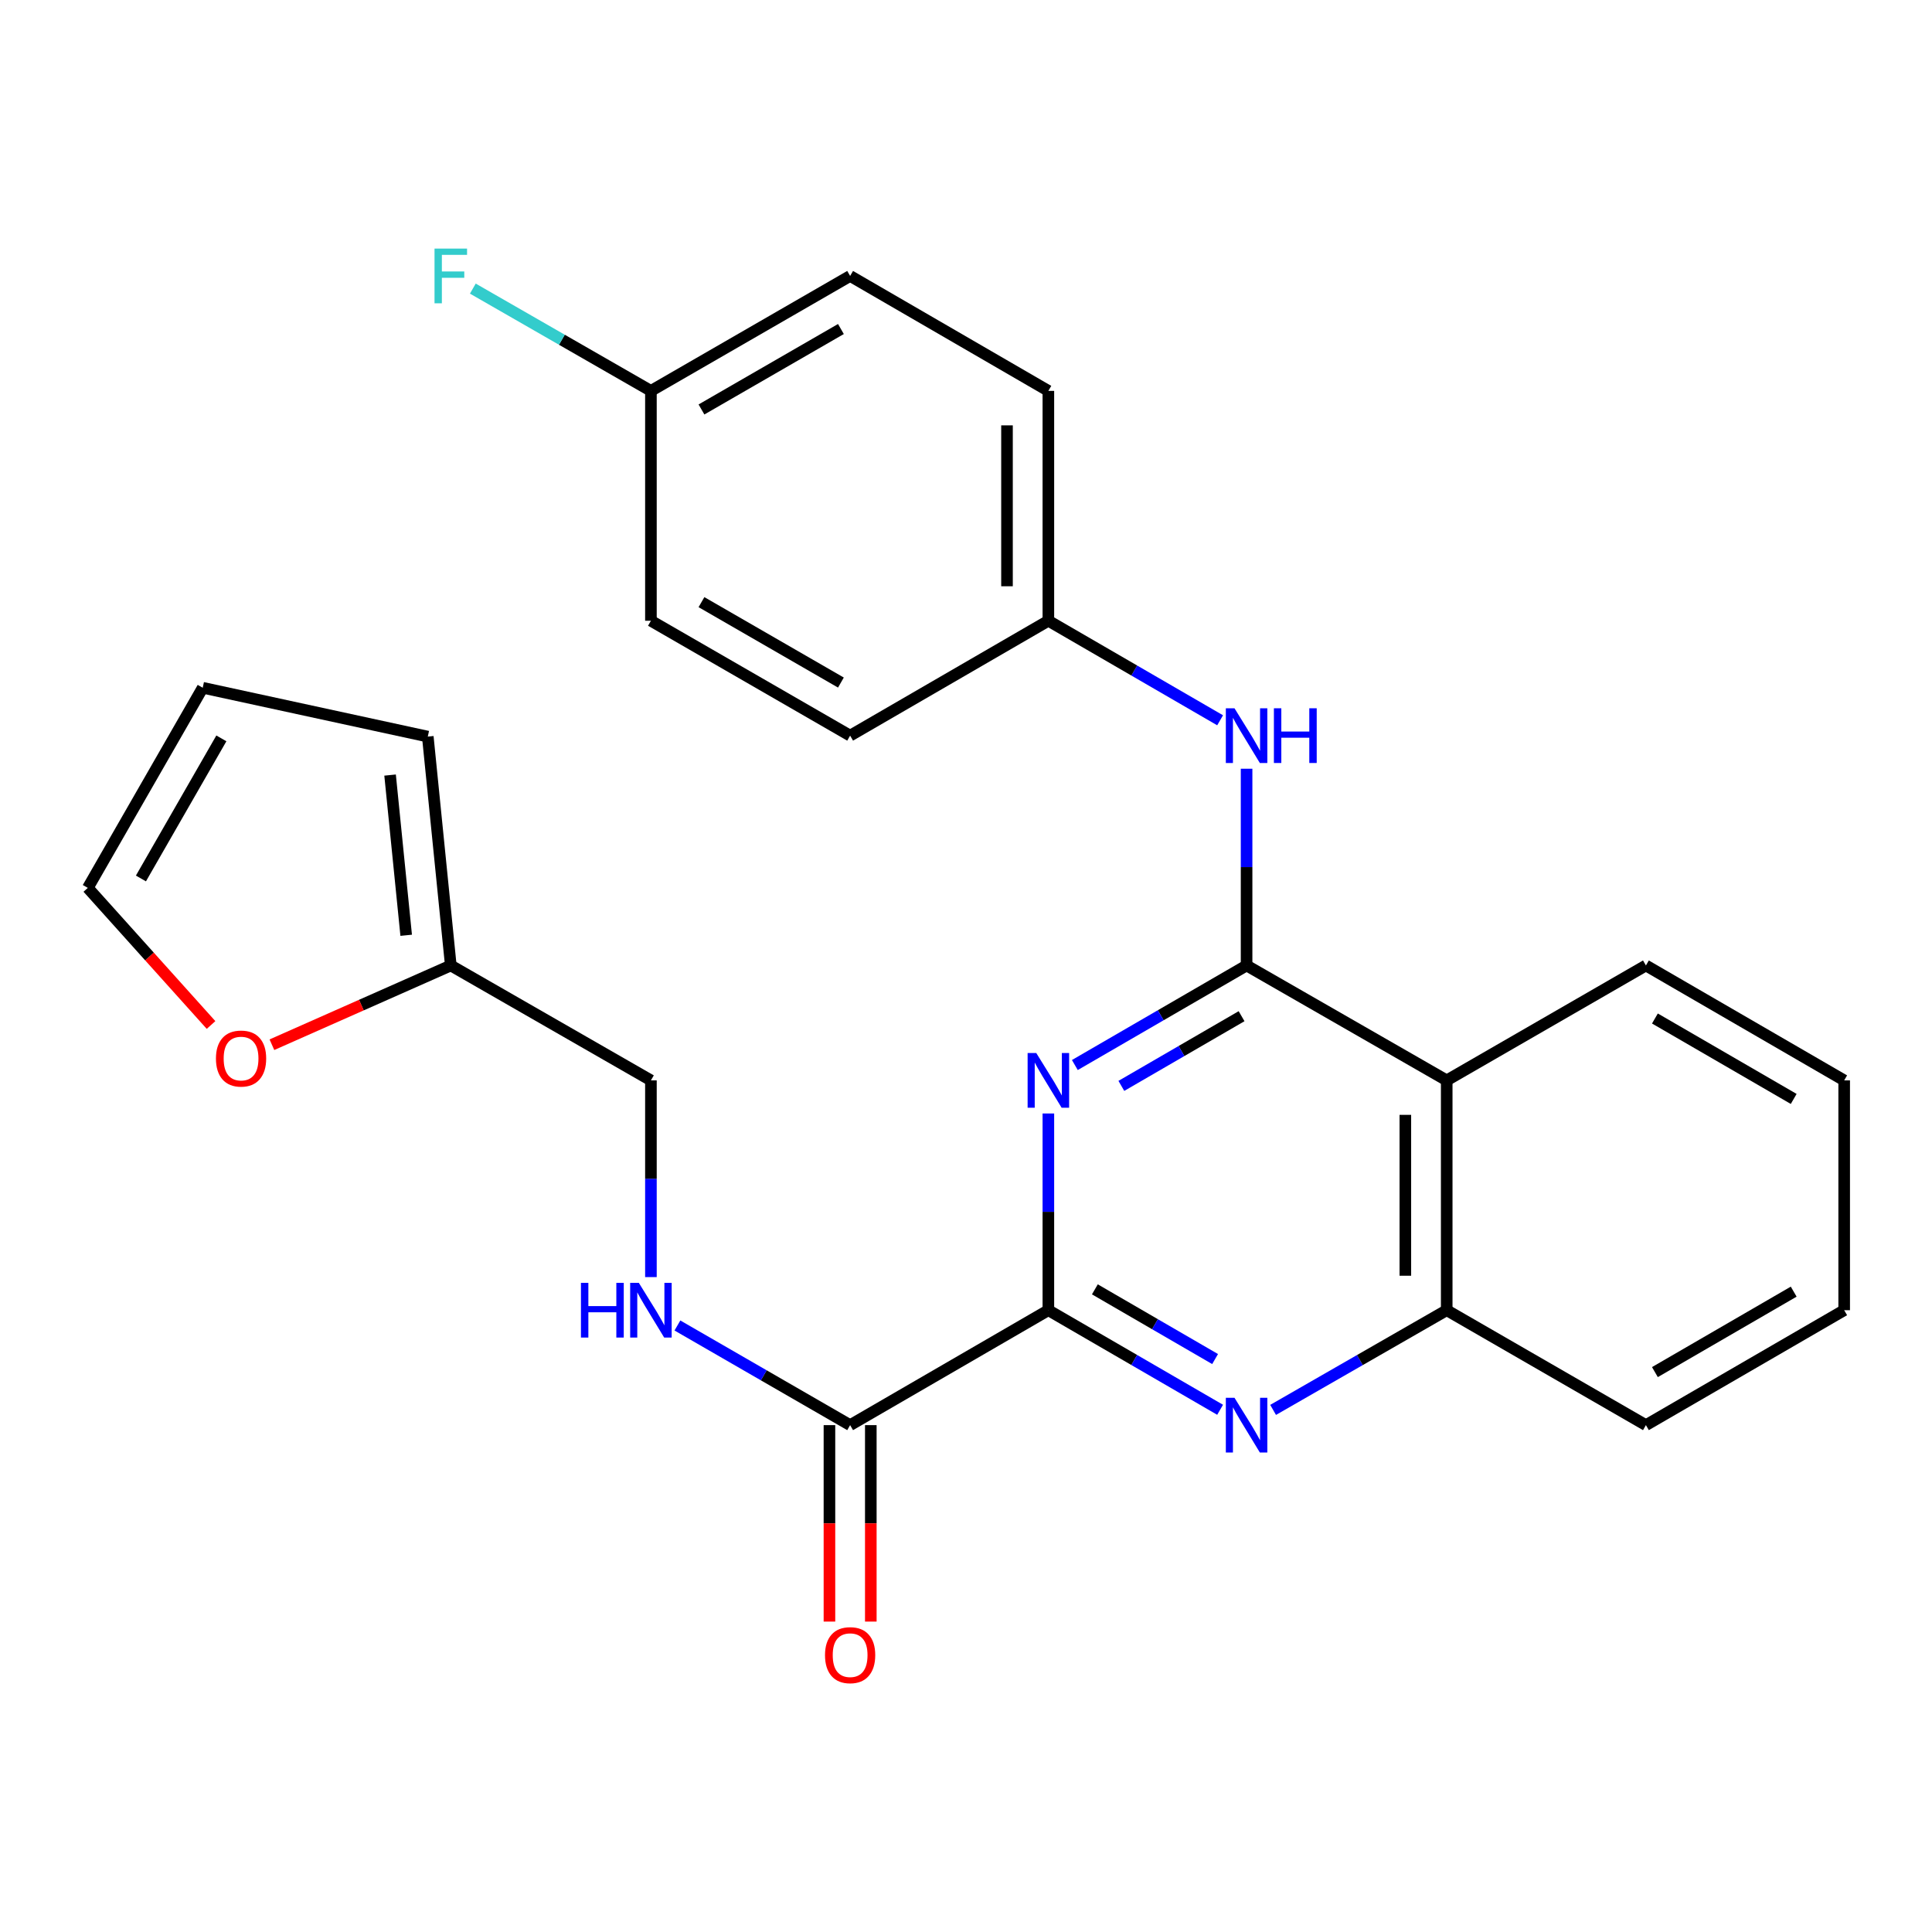 <?xml version='1.0' encoding='iso-8859-1'?>
<svg version='1.1' baseProfile='full'
              xmlns='http://www.w3.org/2000/svg'
                      xmlns:rdkit='http://www.rdkit.org/xml'
                      xmlns:xlink='http://www.w3.org/1999/xlink'
                  xml:space='preserve'
width='1000px' height='1000px' viewBox='0 0 1000 1000'>
<!-- END OF HEADER -->
<rect style='opacity:1.0;fill:#FFFFFF;stroke:none' width='1000' height='1000' x='0' y='0'> </rect>
<path class='bond-0' d='M 645.23,499.727 L 600.784,525.493' style='fill:none;fill-rule:evenodd;stroke:#000000;stroke-width:6px;stroke-linecap:butt;stroke-linejoin:miter;stroke-opacity:1' />
<path class='bond-0' d='M 600.784,525.493 L 556.338,551.259' style='fill:none;fill-rule:evenodd;stroke:#0000FF;stroke-width:6px;stroke-linecap:butt;stroke-linejoin:miter;stroke-opacity:1' />
<path class='bond-0' d='M 642.635,525.981 L 611.523,544.017' style='fill:none;fill-rule:evenodd;stroke:#000000;stroke-width:6px;stroke-linecap:butt;stroke-linejoin:miter;stroke-opacity:1' />
<path class='bond-0' d='M 611.523,544.017 L 580.41,562.054' style='fill:none;fill-rule:evenodd;stroke:#0000FF;stroke-width:6px;stroke-linecap:butt;stroke-linejoin:miter;stroke-opacity:1' />
<path class='bond-3' d='M 645.23,499.727 L 748.815,559.204' style='fill:none;fill-rule:evenodd;stroke:#000000;stroke-width:6px;stroke-linecap:butt;stroke-linejoin:miter;stroke-opacity:1' />
<path class='bond-6' d='M 645.23,499.727 L 645.23,448.812' style='fill:none;fill-rule:evenodd;stroke:#000000;stroke-width:6px;stroke-linecap:butt;stroke-linejoin:miter;stroke-opacity:1' />
<path class='bond-6' d='M 645.23,448.812 L 645.23,397.896' style='fill:none;fill-rule:evenodd;stroke:#0000FF;stroke-width:6px;stroke-linecap:butt;stroke-linejoin:miter;stroke-opacity:1' />
<path class='bond-1' d='M 542.633,576.338 L 542.633,627.248' style='fill:none;fill-rule:evenodd;stroke:#0000FF;stroke-width:6px;stroke-linecap:butt;stroke-linejoin:miter;stroke-opacity:1' />
<path class='bond-1' d='M 542.633,627.248 L 542.633,678.158' style='fill:none;fill-rule:evenodd;stroke:#000000;stroke-width:6px;stroke-linecap:butt;stroke-linejoin:miter;stroke-opacity:1' />
<path class='bond-4' d='M 542.633,678.158 L 440.024,737.646' style='fill:none;fill-rule:evenodd;stroke:#000000;stroke-width:6px;stroke-linecap:butt;stroke-linejoin:miter;stroke-opacity:1' />
<path class='bond-26' d='M 542.633,678.158 L 587.079,703.929' style='fill:none;fill-rule:evenodd;stroke:#000000;stroke-width:6px;stroke-linecap:butt;stroke-linejoin:miter;stroke-opacity:1' />
<path class='bond-26' d='M 587.079,703.929 L 631.526,729.7' style='fill:none;fill-rule:evenodd;stroke:#0000FF;stroke-width:6px;stroke-linecap:butt;stroke-linejoin:miter;stroke-opacity:1' />
<path class='bond-26' d='M 566.707,667.366 L 597.819,685.406' style='fill:none;fill-rule:evenodd;stroke:#000000;stroke-width:6px;stroke-linecap:butt;stroke-linejoin:miter;stroke-opacity:1' />
<path class='bond-26' d='M 597.819,685.406 L 628.932,703.445' style='fill:none;fill-rule:evenodd;stroke:#0000FF;stroke-width:6px;stroke-linecap:butt;stroke-linejoin:miter;stroke-opacity:1' />
<path class='bond-2' d='M 658.957,729.763 L 703.886,703.96' style='fill:none;fill-rule:evenodd;stroke:#0000FF;stroke-width:6px;stroke-linecap:butt;stroke-linejoin:miter;stroke-opacity:1' />
<path class='bond-2' d='M 703.886,703.96 L 748.815,678.158' style='fill:none;fill-rule:evenodd;stroke:#000000;stroke-width:6px;stroke-linecap:butt;stroke-linejoin:miter;stroke-opacity:1' />
<path class='bond-5' d='M 748.815,559.204 L 748.815,678.158' style='fill:none;fill-rule:evenodd;stroke:#000000;stroke-width:6px;stroke-linecap:butt;stroke-linejoin:miter;stroke-opacity:1' />
<path class='bond-5' d='M 727.404,577.047 L 727.404,660.315' style='fill:none;fill-rule:evenodd;stroke:#000000;stroke-width:6px;stroke-linecap:butt;stroke-linejoin:miter;stroke-opacity:1' />
<path class='bond-22' d='M 748.815,559.204 L 851.924,499.727' style='fill:none;fill-rule:evenodd;stroke:#000000;stroke-width:6px;stroke-linecap:butt;stroke-linejoin:miter;stroke-opacity:1' />
<path class='bond-7' d='M 440.024,737.646 L 395.327,711.859' style='fill:none;fill-rule:evenodd;stroke:#000000;stroke-width:6px;stroke-linecap:butt;stroke-linejoin:miter;stroke-opacity:1' />
<path class='bond-7' d='M 395.327,711.859 L 350.631,686.071' style='fill:none;fill-rule:evenodd;stroke:#0000FF;stroke-width:6px;stroke-linecap:butt;stroke-linejoin:miter;stroke-opacity:1' />
<path class='bond-10' d='M 429.318,737.646 L 429.318,788.488' style='fill:none;fill-rule:evenodd;stroke:#000000;stroke-width:6px;stroke-linecap:butt;stroke-linejoin:miter;stroke-opacity:1' />
<path class='bond-10' d='M 429.318,788.488 L 429.318,839.329' style='fill:none;fill-rule:evenodd;stroke:#FF0000;stroke-width:6px;stroke-linecap:butt;stroke-linejoin:miter;stroke-opacity:1' />
<path class='bond-10' d='M 450.729,737.646 L 450.729,788.488' style='fill:none;fill-rule:evenodd;stroke:#000000;stroke-width:6px;stroke-linecap:butt;stroke-linejoin:miter;stroke-opacity:1' />
<path class='bond-10' d='M 450.729,788.488 L 450.729,839.329' style='fill:none;fill-rule:evenodd;stroke:#FF0000;stroke-width:6px;stroke-linecap:butt;stroke-linejoin:miter;stroke-opacity:1' />
<path class='bond-23' d='M 748.815,678.158 L 851.924,737.646' style='fill:none;fill-rule:evenodd;stroke:#000000;stroke-width:6px;stroke-linecap:butt;stroke-linejoin:miter;stroke-opacity:1' />
<path class='bond-15' d='M 631.526,372.819 L 587.079,347.058' style='fill:none;fill-rule:evenodd;stroke:#0000FF;stroke-width:6px;stroke-linecap:butt;stroke-linejoin:miter;stroke-opacity:1' />
<path class='bond-15' d='M 587.079,347.058 L 542.633,321.297' style='fill:none;fill-rule:evenodd;stroke:#000000;stroke-width:6px;stroke-linecap:butt;stroke-linejoin:miter;stroke-opacity:1' />
<path class='bond-14' d='M 336.915,661.024 L 336.915,610.114' style='fill:none;fill-rule:evenodd;stroke:#0000FF;stroke-width:6px;stroke-linecap:butt;stroke-linejoin:miter;stroke-opacity:1' />
<path class='bond-14' d='M 336.915,610.114 L 336.915,559.204' style='fill:none;fill-rule:evenodd;stroke:#000000;stroke-width:6px;stroke-linecap:butt;stroke-linejoin:miter;stroke-opacity:1' />
<path class='bond-8' d='M 233.33,499.727 L 336.915,559.204' style='fill:none;fill-rule:evenodd;stroke:#000000;stroke-width:6px;stroke-linecap:butt;stroke-linejoin:miter;stroke-opacity:1' />
<path class='bond-9' d='M 233.33,499.727 L 187.035,520.237' style='fill:none;fill-rule:evenodd;stroke:#000000;stroke-width:6px;stroke-linecap:butt;stroke-linejoin:miter;stroke-opacity:1' />
<path class='bond-9' d='M 187.035,520.237 L 140.741,540.746' style='fill:none;fill-rule:evenodd;stroke:#FF0000;stroke-width:6px;stroke-linecap:butt;stroke-linejoin:miter;stroke-opacity:1' />
<path class='bond-11' d='M 233.33,499.727 L 221.423,381.261' style='fill:none;fill-rule:evenodd;stroke:#000000;stroke-width:6px;stroke-linecap:butt;stroke-linejoin:miter;stroke-opacity:1' />
<path class='bond-11' d='M 210.239,484.099 L 201.904,401.173' style='fill:none;fill-rule:evenodd;stroke:#000000;stroke-width:6px;stroke-linecap:butt;stroke-linejoin:miter;stroke-opacity:1' />
<path class='bond-12' d='M 109.236,530.534 L 77.345,495.051' style='fill:none;fill-rule:evenodd;stroke:#FF0000;stroke-width:6px;stroke-linecap:butt;stroke-linejoin:miter;stroke-opacity:1' />
<path class='bond-12' d='M 77.345,495.051 L 45.455,459.569' style='fill:none;fill-rule:evenodd;stroke:#000000;stroke-width:6px;stroke-linecap:butt;stroke-linejoin:miter;stroke-opacity:1' />
<path class='bond-13' d='M 221.423,381.261 L 104.931,355.984' style='fill:none;fill-rule:evenodd;stroke:#000000;stroke-width:6px;stroke-linecap:butt;stroke-linejoin:miter;stroke-opacity:1' />
<path class='bond-29' d='M 45.455,459.569 L 104.931,355.984' style='fill:none;fill-rule:evenodd;stroke:#000000;stroke-width:6px;stroke-linecap:butt;stroke-linejoin:miter;stroke-opacity:1' />
<path class='bond-29' d='M 72.945,454.693 L 114.578,382.183' style='fill:none;fill-rule:evenodd;stroke:#000000;stroke-width:6px;stroke-linecap:butt;stroke-linejoin:miter;stroke-opacity:1' />
<path class='bond-18' d='M 542.633,321.297 L 440.024,380.762' style='fill:none;fill-rule:evenodd;stroke:#000000;stroke-width:6px;stroke-linecap:butt;stroke-linejoin:miter;stroke-opacity:1' />
<path class='bond-19' d='M 542.633,321.297 L 542.633,202.32' style='fill:none;fill-rule:evenodd;stroke:#000000;stroke-width:6px;stroke-linecap:butt;stroke-linejoin:miter;stroke-opacity:1' />
<path class='bond-19' d='M 521.221,303.45 L 521.221,220.166' style='fill:none;fill-rule:evenodd;stroke:#000000;stroke-width:6px;stroke-linecap:butt;stroke-linejoin:miter;stroke-opacity:1' />
<path class='bond-16' d='M 336.915,202.32 L 440.024,142.831' style='fill:none;fill-rule:evenodd;stroke:#000000;stroke-width:6px;stroke-linecap:butt;stroke-linejoin:miter;stroke-opacity:1' />
<path class='bond-16' d='M 363.081,211.942 L 435.258,170.3' style='fill:none;fill-rule:evenodd;stroke:#000000;stroke-width:6px;stroke-linecap:butt;stroke-linejoin:miter;stroke-opacity:1' />
<path class='bond-17' d='M 336.915,202.32 L 290.825,175.85' style='fill:none;fill-rule:evenodd;stroke:#000000;stroke-width:6px;stroke-linecap:butt;stroke-linejoin:miter;stroke-opacity:1' />
<path class='bond-17' d='M 290.825,175.85 L 244.736,149.381' style='fill:none;fill-rule:evenodd;stroke:#33CCCC;stroke-width:6px;stroke-linecap:butt;stroke-linejoin:miter;stroke-opacity:1' />
<path class='bond-27' d='M 336.915,202.32 L 336.915,321.297' style='fill:none;fill-rule:evenodd;stroke:#000000;stroke-width:6px;stroke-linecap:butt;stroke-linejoin:miter;stroke-opacity:1' />
<path class='bond-21' d='M 440.024,380.762 L 336.915,321.297' style='fill:none;fill-rule:evenodd;stroke:#000000;stroke-width:6px;stroke-linecap:butt;stroke-linejoin:miter;stroke-opacity:1' />
<path class='bond-21' d='M 435.254,353.294 L 363.078,311.669' style='fill:none;fill-rule:evenodd;stroke:#000000;stroke-width:6px;stroke-linecap:butt;stroke-linejoin:miter;stroke-opacity:1' />
<path class='bond-20' d='M 542.633,202.32 L 440.024,142.831' style='fill:none;fill-rule:evenodd;stroke:#000000;stroke-width:6px;stroke-linecap:butt;stroke-linejoin:miter;stroke-opacity:1' />
<path class='bond-24' d='M 851.924,499.727 L 954.545,559.204' style='fill:none;fill-rule:evenodd;stroke:#000000;stroke-width:6px;stroke-linecap:butt;stroke-linejoin:miter;stroke-opacity:1' />
<path class='bond-24' d='M 856.581,527.174 L 928.416,568.808' style='fill:none;fill-rule:evenodd;stroke:#000000;stroke-width:6px;stroke-linecap:butt;stroke-linejoin:miter;stroke-opacity:1' />
<path class='bond-28' d='M 851.924,737.646 L 954.545,678.158' style='fill:none;fill-rule:evenodd;stroke:#000000;stroke-width:6px;stroke-linecap:butt;stroke-linejoin:miter;stroke-opacity:1' />
<path class='bond-28' d='M 856.579,710.199 L 928.414,668.557' style='fill:none;fill-rule:evenodd;stroke:#000000;stroke-width:6px;stroke-linecap:butt;stroke-linejoin:miter;stroke-opacity:1' />
<path class='bond-25' d='M 954.545,559.204 L 954.545,678.158' style='fill:none;fill-rule:evenodd;stroke:#000000;stroke-width:6px;stroke-linecap:butt;stroke-linejoin:miter;stroke-opacity:1' />
<path  class='atom-1' d='M 536.373 545.044
L 545.653 560.044
Q 546.573 561.524, 548.053 564.204
Q 549.533 566.884, 549.613 567.044
L 549.613 545.044
L 553.373 545.044
L 553.373 573.364
L 549.493 573.364
L 539.533 556.964
Q 538.373 555.044, 537.133 552.844
Q 535.933 550.644, 535.573 549.964
L 535.573 573.364
L 531.893 573.364
L 531.893 545.044
L 536.373 545.044
' fill='#0000FF'/>
<path  class='atom-3' d='M 638.97 723.486
L 648.25 738.486
Q 649.17 739.966, 650.65 742.646
Q 652.13 745.326, 652.21 745.486
L 652.21 723.486
L 655.97 723.486
L 655.97 751.806
L 652.09 751.806
L 642.13 735.406
Q 640.97 733.486, 639.73 731.286
Q 638.53 729.086, 638.17 728.406
L 638.17 751.806
L 634.49 751.806
L 634.49 723.486
L 638.97 723.486
' fill='#0000FF'/>
<path  class='atom-7' d='M 638.97 366.602
L 648.25 381.602
Q 649.17 383.082, 650.65 385.762
Q 652.13 388.442, 652.21 388.602
L 652.21 366.602
L 655.97 366.602
L 655.97 394.922
L 652.09 394.922
L 642.13 378.522
Q 640.97 376.602, 639.73 374.402
Q 638.53 372.202, 638.17 371.522
L 638.17 394.922
L 634.49 394.922
L 634.49 366.602
L 638.97 366.602
' fill='#0000FF'/>
<path  class='atom-7' d='M 659.37 366.602
L 663.21 366.602
L 663.21 378.642
L 677.69 378.642
L 677.69 366.602
L 681.53 366.602
L 681.53 394.922
L 677.69 394.922
L 677.69 381.842
L 663.21 381.842
L 663.21 394.922
L 659.37 394.922
L 659.37 366.602
' fill='#0000FF'/>
<path  class='atom-8' d='M 300.695 663.998
L 304.535 663.998
L 304.535 676.038
L 319.015 676.038
L 319.015 663.998
L 322.855 663.998
L 322.855 692.318
L 319.015 692.318
L 319.015 679.238
L 304.535 679.238
L 304.535 692.318
L 300.695 692.318
L 300.695 663.998
' fill='#0000FF'/>
<path  class='atom-8' d='M 330.655 663.998
L 339.935 678.998
Q 340.855 680.478, 342.335 683.158
Q 343.815 685.838, 343.895 685.998
L 343.895 663.998
L 347.655 663.998
L 347.655 692.318
L 343.775 692.318
L 333.815 675.918
Q 332.655 673.998, 331.415 671.798
Q 330.215 669.598, 329.855 668.918
L 329.855 692.318
L 326.175 692.318
L 326.175 663.998
L 330.655 663.998
' fill='#0000FF'/>
<path  class='atom-10' d='M 111.773 547.9
Q 111.773 541.1, 115.133 537.3
Q 118.493 533.5, 124.773 533.5
Q 131.053 533.5, 134.413 537.3
Q 137.773 541.1, 137.773 547.9
Q 137.773 554.78, 134.373 558.7
Q 130.973 562.58, 124.773 562.58
Q 118.533 562.58, 115.133 558.7
Q 111.773 554.82, 111.773 547.9
M 124.773 559.38
Q 129.093 559.38, 131.413 556.5
Q 133.773 553.58, 133.773 547.9
Q 133.773 542.34, 131.413 539.54
Q 129.093 536.7, 124.773 536.7
Q 120.453 536.7, 118.093 539.5
Q 115.773 542.3, 115.773 547.9
Q 115.773 553.62, 118.093 556.5
Q 120.453 559.38, 124.773 559.38
' fill='#FF0000'/>
<path  class='atom-11' d='M 427.024 856.704
Q 427.024 849.904, 430.384 846.104
Q 433.744 842.304, 440.024 842.304
Q 446.304 842.304, 449.664 846.104
Q 453.024 849.904, 453.024 856.704
Q 453.024 863.584, 449.624 867.504
Q 446.224 871.384, 440.024 871.384
Q 433.784 871.384, 430.384 867.504
Q 427.024 863.624, 427.024 856.704
M 440.024 868.184
Q 444.344 868.184, 446.664 865.304
Q 449.024 862.384, 449.024 856.704
Q 449.024 851.144, 446.664 848.344
Q 444.344 845.504, 440.024 845.504
Q 435.704 845.504, 433.344 848.304
Q 431.024 851.104, 431.024 856.704
Q 431.024 862.424, 433.344 865.304
Q 435.704 868.184, 440.024 868.184
' fill='#FF0000'/>
<path  class='atom-18' d='M 224.91 128.671
L 241.75 128.671
L 241.75 131.911
L 228.71 131.911
L 228.71 140.511
L 240.31 140.511
L 240.31 143.791
L 228.71 143.791
L 228.71 156.991
L 224.91 156.991
L 224.91 128.671
' fill='#33CCCC'/>
</svg>
